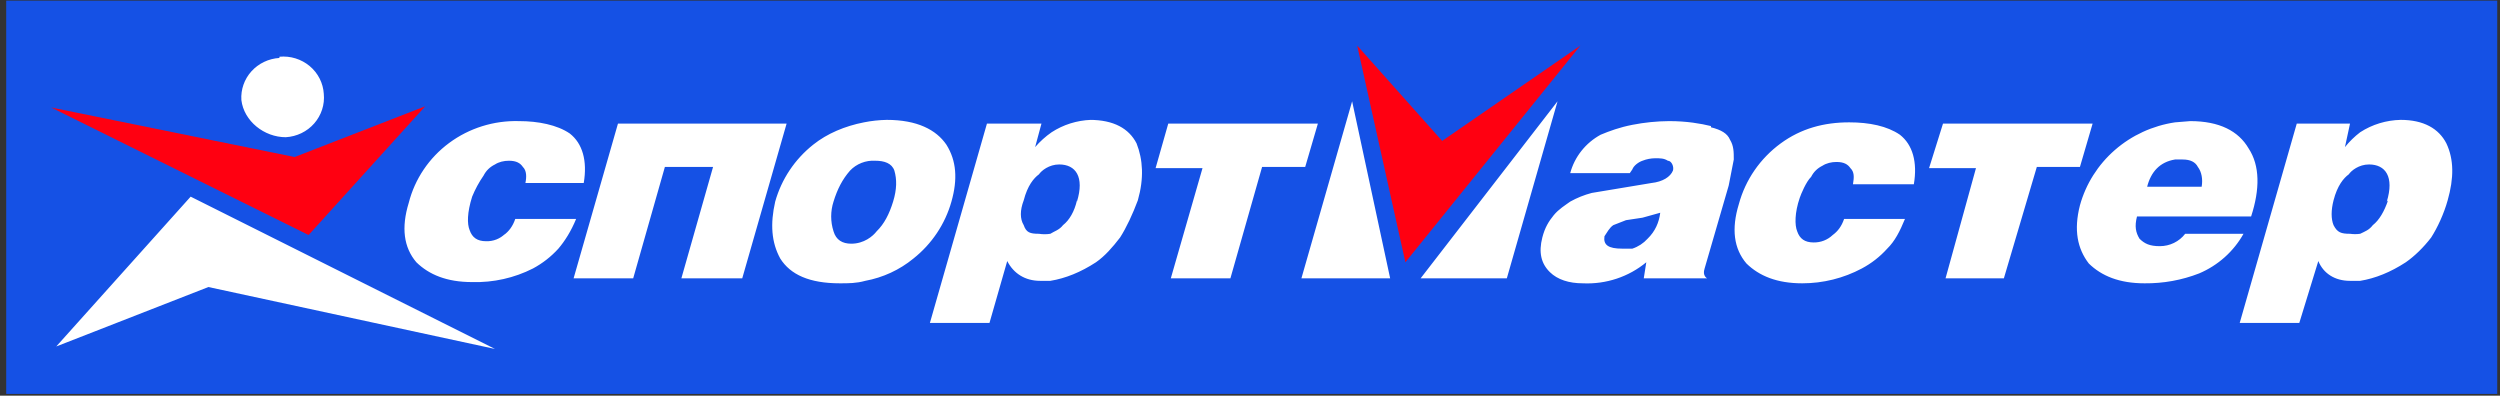 <svg width="278" height="44" viewBox="0 0 278 44" fill="none" xmlns="http://www.w3.org/2000/svg">
<rect x="0" y="0" width="278" height="44" fill="#333333" stroke="none"/>
<rect width="277" height="43.734" transform="translate(0.691 0.069)" fill="#1551E5"/>
<path d="M160.367 15.671L150.92 5.069L156.278 29.164L175.736 5.069L160.367 15.671ZM34.314 26.135L47.286 11.815L32.763 17.461L5.691 11.953L34.314 26.135Z" fill="#FF0011"/>
<path d="M150.356 11.265L144.716 30.954H154.586L150.356 11.265ZM173.198 11.265L157.97 30.954H167.558L173.198 11.265ZM266.962 13.33C265.355 13.361 263.79 13.838 262.45 14.707C261.82 15.188 261.251 15.743 260.758 16.359L261.322 13.743H255.4L249.055 35.911H255.682L257.797 29.027C258.361 30.404 259.63 31.23 261.322 31.23H262.45C264.142 30.954 265.834 30.266 267.526 29.164C268.513 28.476 269.5 27.512 270.346 26.41C271.051 25.309 271.756 23.794 272.179 22.28C272.884 19.801 272.884 17.736 272.038 15.946C271.192 14.294 269.5 13.33 266.962 13.33ZM265.552 22.28C265.129 23.519 264.565 24.483 263.86 25.034C263.437 25.584 263.014 25.722 262.45 25.997C262.076 26.05 261.696 26.05 261.322 25.997C260.335 25.997 259.912 25.86 259.489 25.034C259.207 24.345 259.207 23.381 259.489 22.28C259.912 20.628 260.617 19.801 261.181 19.388C261.463 18.975 262.309 18.287 263.437 18.287C265.27 18.287 266.257 19.664 265.411 22.418M121.31 13.33C119.751 13.386 118.238 13.863 116.939 14.707C116.259 15.18 115.643 15.735 115.106 16.359L115.811 13.743H109.748L103.404 35.911H110.03L112.004 29.027C112.709 30.404 113.978 31.23 115.67 31.23H116.798C118.49 30.954 120.182 30.266 121.874 29.164C122.861 28.476 123.707 27.512 124.553 26.41C125.258 25.309 125.963 23.794 126.527 22.28C127.232 19.801 127.091 17.736 126.386 15.946C125.54 14.294 123.848 13.33 121.169 13.33M119.759 22.28C119.477 23.519 118.913 24.483 118.208 25.034C117.785 25.584 117.221 25.722 116.798 25.997C116.378 26.064 115.95 26.064 115.529 25.997C114.542 25.997 114.119 25.86 113.837 25.034C113.414 24.345 113.414 23.381 113.837 22.28C114.26 20.628 114.965 19.801 115.529 19.388C115.811 18.975 116.657 18.287 117.785 18.287C119.618 18.287 120.605 19.664 119.759 22.418M6.255 38.527L23.175 31.918L55.041 38.803L21.201 21.867L6.255 38.527ZM31.071 6.445C30.478 6.48 29.898 6.629 29.364 6.884C28.831 7.138 28.354 7.493 27.961 7.928C27.568 8.363 27.266 8.87 27.074 9.419C26.882 9.967 26.803 10.548 26.841 11.127C27.123 13.468 29.379 15.258 31.776 15.258C32.382 15.223 32.974 15.07 33.518 14.807C34.062 14.544 34.546 14.176 34.941 13.726C35.335 13.276 35.633 12.753 35.816 12.188C35.999 11.623 36.064 11.028 36.006 10.438C35.971 9.847 35.814 9.268 35.544 8.737C35.275 8.206 34.899 7.734 34.438 7.348C33.977 6.963 33.442 6.672 32.863 6.493C32.285 6.314 31.675 6.251 31.071 6.308M242.992 25.997C242.664 26.425 242.238 26.772 241.749 27.011C241.259 27.25 240.72 27.374 240.172 27.374C239.044 27.374 238.48 27.099 237.916 26.548C237.493 25.86 237.352 25.171 237.634 24.07H250.324C251.311 21.041 251.311 18.424 250.042 16.497C248.914 14.569 246.799 13.468 243.556 13.468L241.864 13.605C239.375 13.975 237.05 15.044 235.172 16.682C233.294 18.32 231.945 20.456 231.289 22.831C230.584 25.584 231.007 27.65 232.276 29.302C233.686 30.679 235.66 31.505 238.48 31.505C240.555 31.527 242.615 31.153 244.543 30.404C246.645 29.512 248.381 27.962 249.478 25.997H242.992ZM241.864 17.736H242.71C243.556 17.736 244.12 18.011 244.402 18.562C244.825 19.113 244.966 19.939 244.825 20.765H238.762C239.185 19.113 240.172 18.011 241.864 17.736ZM190.259 14.018C189.131 13.743 187.58 13.468 185.606 13.468C184.232 13.478 182.863 13.616 181.517 13.881C180.107 14.156 178.979 14.569 177.992 14.982C177.162 15.434 176.435 16.046 175.854 16.779C175.272 17.512 174.848 18.353 174.608 19.251H181.235L181.517 18.837C181.658 18.424 182.222 18.011 182.645 17.874C183.093 17.695 183.571 17.602 184.055 17.598C184.619 17.598 185.042 17.598 185.465 17.874C185.888 17.874 186.17 18.562 186.029 18.975C185.747 19.664 184.901 20.214 183.632 20.352L177.005 21.454C176.167 21.674 175.361 21.997 174.608 22.418C174.044 22.831 173.339 23.244 172.775 23.932C172.211 24.62 171.788 25.309 171.506 26.41C171.083 28.063 171.365 29.302 172.352 30.266C173.198 31.092 174.467 31.505 176.018 31.505C178.587 31.625 181.106 30.788 183.068 29.164L182.786 30.954H189.836C189.836 30.954 189.272 30.679 189.554 29.853L192.233 20.628L192.797 17.736C192.797 16.91 192.797 16.221 192.374 15.533C192.092 14.845 191.387 14.431 190.259 14.156M183.209 26.548C182.753 27.053 182.17 27.433 181.517 27.65H180.389C178.838 27.65 178.274 27.237 178.415 26.273C178.697 25.86 178.979 25.309 179.402 25.034L180.812 24.483L182.645 24.207L184.619 23.657C184.478 24.758 184.055 25.722 183.209 26.548ZM203.795 26.135C203.515 26.402 203.185 26.613 202.822 26.755C202.459 26.896 202.071 26.967 201.68 26.961C200.693 26.961 200.129 26.548 199.847 25.722C199.565 25.034 199.565 23.657 200.129 22.004C200.27 21.591 200.834 20.214 201.398 19.664C201.68 19.113 202.103 18.7 202.667 18.424C203.09 18.149 203.654 18.011 204.218 18.011C205.064 18.011 205.487 18.287 205.769 18.7C206.192 19.113 206.192 19.664 206.051 20.49H212.819C213.242 18.011 212.678 16.084 211.268 14.982C209.858 14.018 207.884 13.605 205.628 13.605C202.808 13.605 200.27 14.294 198.014 15.946C195.729 17.62 194.09 19.997 193.361 22.693C192.515 25.447 192.797 27.65 194.207 29.302C195.617 30.679 197.591 31.505 200.411 31.505C202.727 31.505 205.005 30.937 207.038 29.853C208.103 29.286 209.058 28.541 209.858 27.65C210.704 26.824 211.268 25.722 211.832 24.345H205.064C204.782 25.171 204.359 25.722 203.795 26.135ZM105.236 16.084C104.108 14.431 101.994 13.33 98.609 13.33C97.757 13.346 96.907 13.438 96.072 13.605C93.957 14.018 91.983 14.845 90.432 16.084C88.38 17.713 86.901 19.927 86.202 22.418C85.638 24.896 85.779 26.961 86.766 28.751C87.894 30.541 90.009 31.505 93.393 31.505C94.38 31.505 95.226 31.505 96.213 31.23C98.187 30.866 100.032 30.013 101.571 28.751C103.622 27.122 105.101 24.907 105.8 22.418C106.505 19.939 106.364 17.874 105.236 16.084ZM99.314 22.418C98.891 23.794 98.328 24.896 97.482 25.722C97.059 26.273 96.072 27.099 94.662 27.099C93.675 27.099 92.97 26.686 92.688 25.722C92.341 24.646 92.341 23.493 92.688 22.418C93.111 21.041 93.675 19.939 94.521 18.975C94.877 18.598 95.315 18.303 95.803 18.113C96.291 17.922 96.816 17.84 97.341 17.874C98.328 17.874 99.174 18.149 99.456 18.975C99.737 19.939 99.737 21.041 99.314 22.418ZM128.501 18.7H133.718L130.193 30.954H136.82L140.345 18.562H145.139L146.549 13.743H129.911L128.501 18.7ZM214.511 18.7H219.727L216.344 30.954H222.829L226.495 18.562H231.289L232.699 13.743H216.062L214.511 18.7ZM68.718 13.743L63.783 30.954H70.41L73.935 18.562H79.293L75.768 30.954H82.536L87.471 13.743H68.718ZM56.169 25.997C55.895 26.271 55.565 26.486 55.201 26.628C54.837 26.771 54.446 26.837 54.054 26.824C53.067 26.824 52.503 26.41 52.221 25.584C51.939 24.896 51.939 23.657 52.503 21.867C52.839 21.044 53.264 20.26 53.772 19.526C54.054 18.975 54.477 18.562 55.041 18.287C55.464 18.011 56.028 17.874 56.592 17.874C57.438 17.874 57.861 18.149 58.143 18.562C58.566 18.975 58.566 19.664 58.425 20.352H64.911C65.334 17.874 64.77 15.946 63.36 14.845C61.95 13.881 59.835 13.468 57.72 13.468C54.92 13.387 52.176 14.245 49.945 15.898C47.713 17.551 46.128 19.9 45.453 22.555C44.607 25.309 44.889 27.512 46.299 29.164C47.709 30.541 49.683 31.367 52.503 31.367C54.854 31.433 57.184 30.912 59.271 29.853C60.333 29.282 61.287 28.537 62.091 27.65C62.796 26.824 63.501 25.722 64.065 24.345H57.297C57.015 25.171 56.592 25.722 56.028 26.135" fill="white"/>
</svg>
